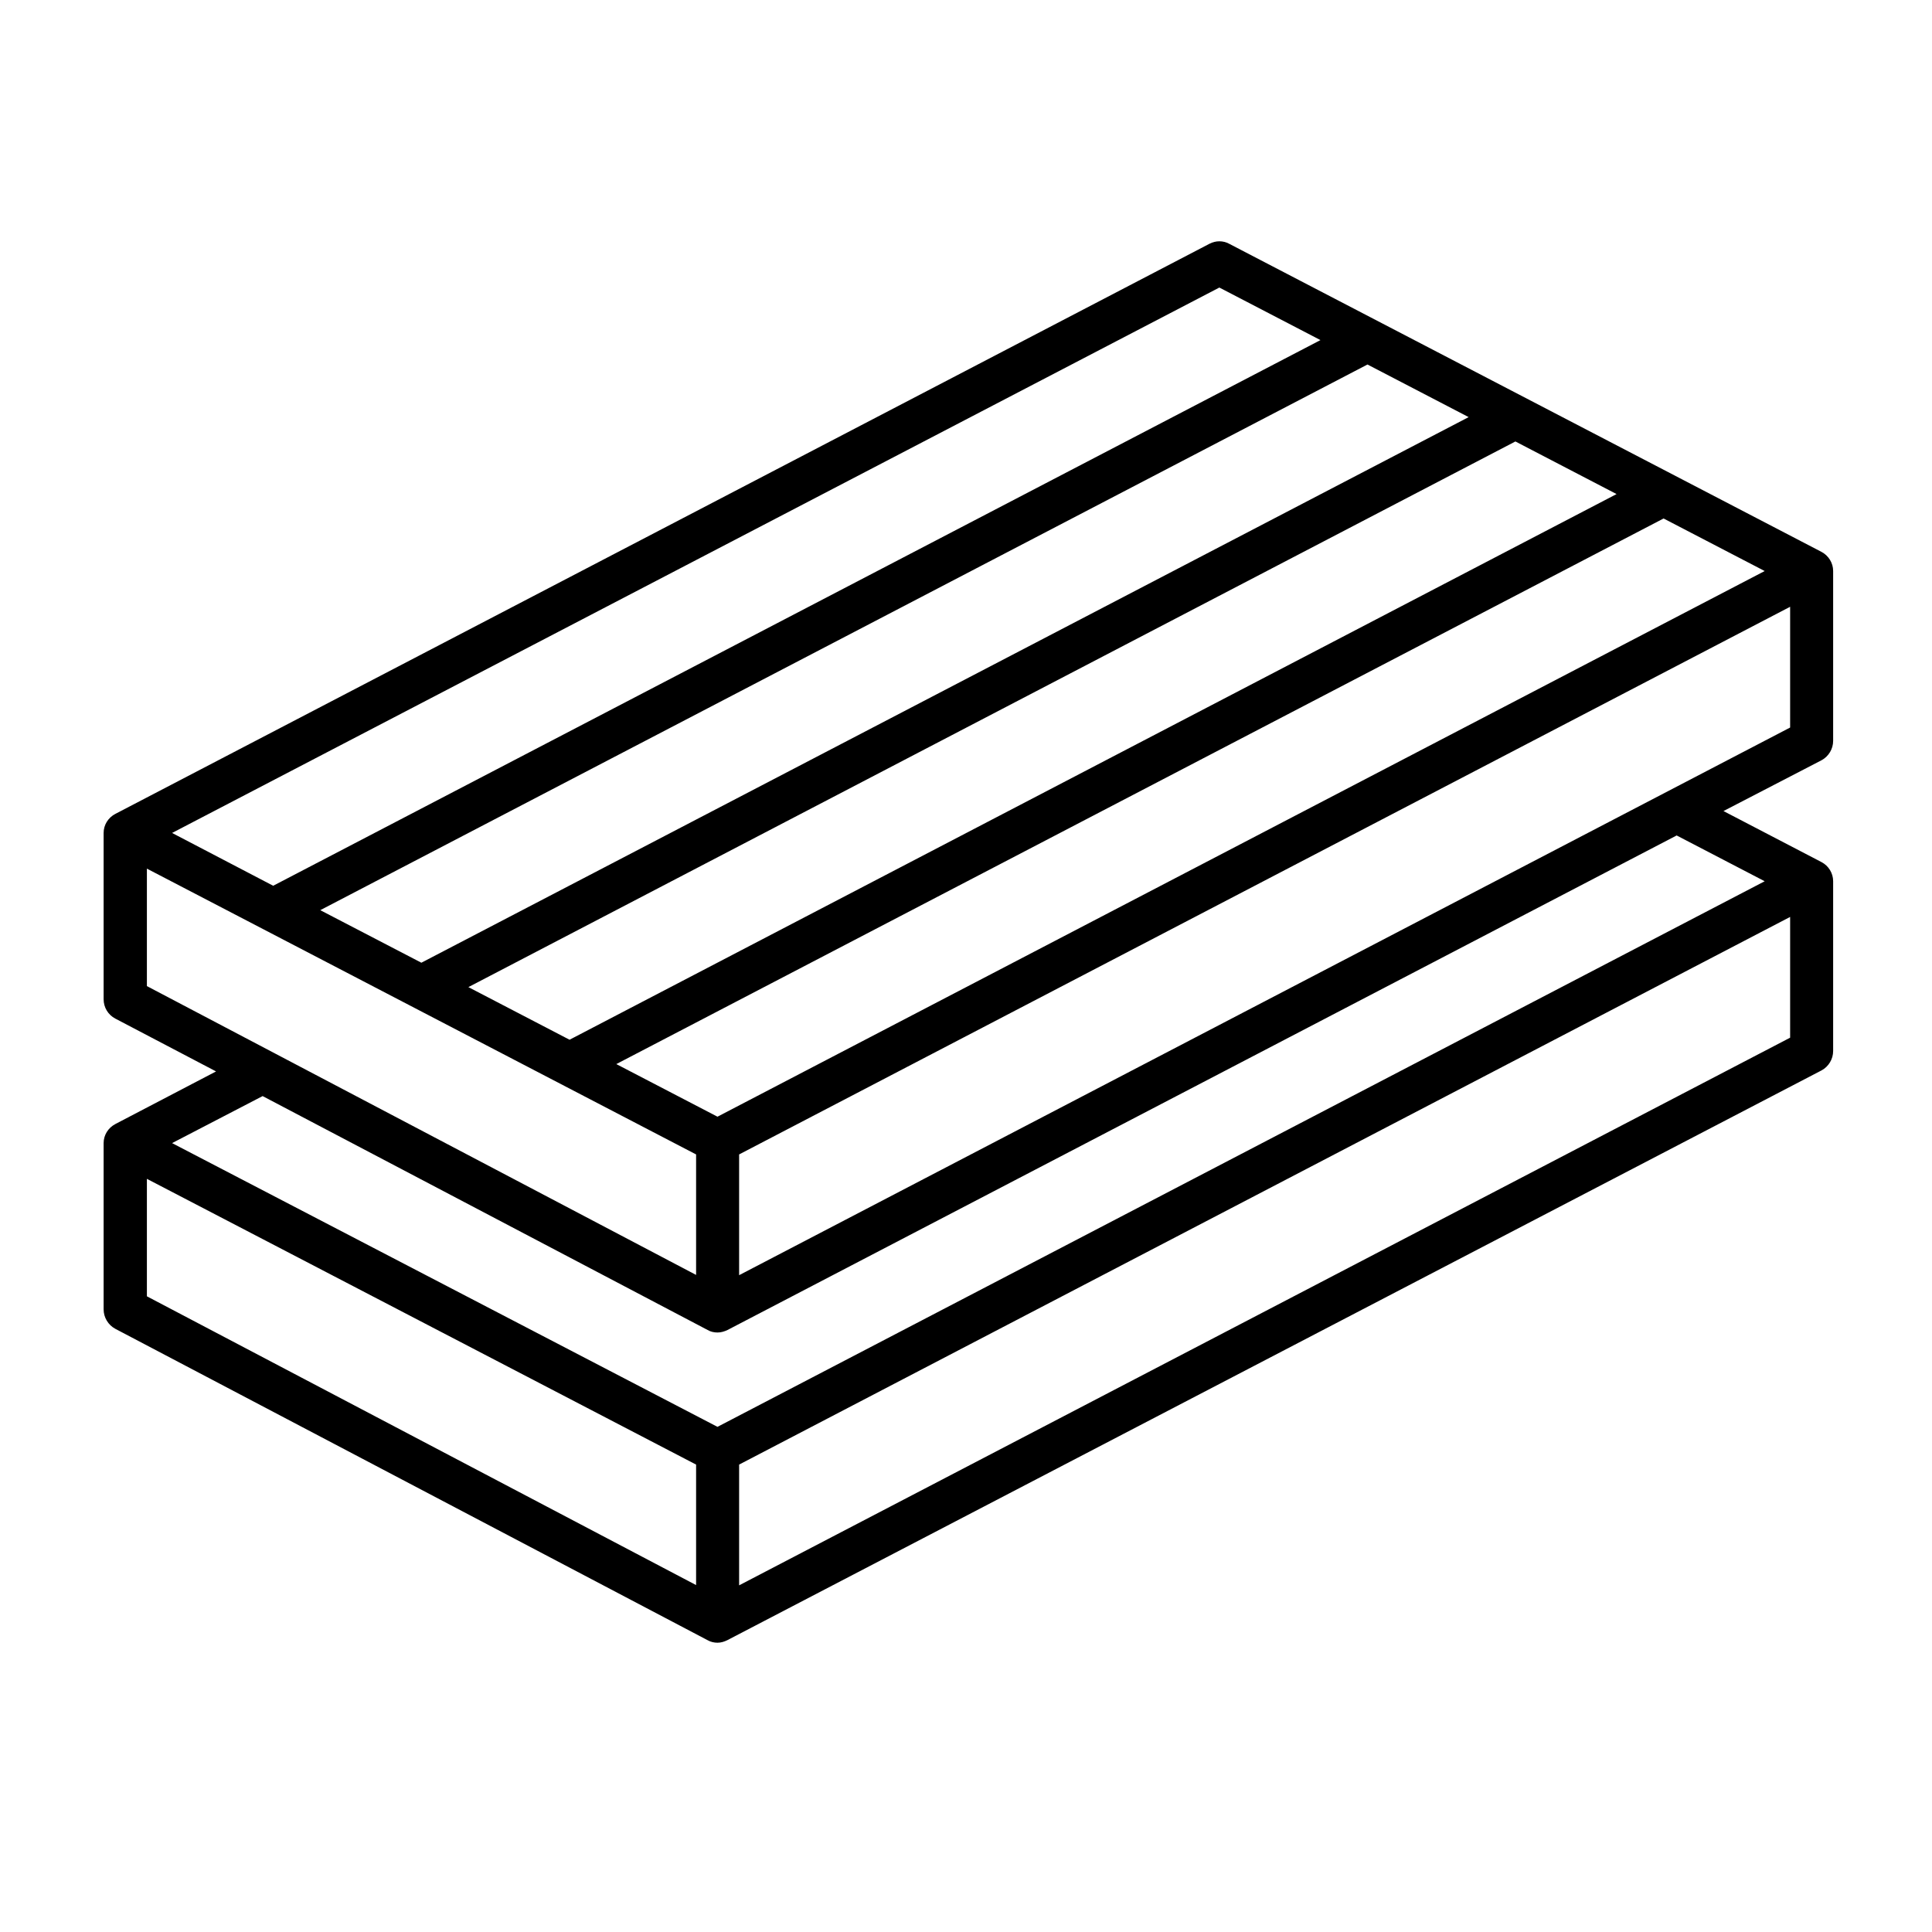 <svg xmlns="http://www.w3.org/2000/svg" xmlns:xlink="http://www.w3.org/1999/xlink" width="40" zoomAndPan="magnify" viewBox="0 0 30 30" height="40" preserveAspectRatio="xMidYMid meet" version="1.0"><defs><clipPath id="bcfc891e6d"><path d="M 1.609 3.738 L 28.465 3.738 L 28.465 25.512 L 1.609 25.512 Z M 1.609 3.738 " clip-rule="nonzero"/></clipPath></defs><g clip-path="url(#bcfc891e6d)"><path fill="#000000" d="M 28.465 8.867 C 28.465 8.742 28.395 8.629 28.285 8.57 L 19.086 3.785 C 18.992 3.734 18.879 3.734 18.781 3.785 L 1.793 12.637 C 1.68 12.695 1.609 12.809 1.609 12.934 L 1.609 15.516 C 1.609 15.645 1.68 15.758 1.789 15.816 L 3.355 16.637 L 1.793 17.453 C 1.68 17.512 1.609 17.625 1.609 17.75 L 1.609 20.332 C 1.609 20.457 1.68 20.574 1.789 20.633 L 10.988 25.469 C 11.035 25.496 11.09 25.508 11.141 25.508 C 11.195 25.508 11.246 25.492 11.293 25.469 C 11.293 25.469 28.285 16.621 28.285 16.621 C 28.395 16.562 28.465 16.445 28.465 16.32 L 28.465 13.684 C 28.465 13.559 28.395 13.445 28.285 13.387 L 26.762 12.594 L 28.285 11.805 C 28.395 11.746 28.465 11.629 28.465 11.504 Z M 11.141 17.34 L 9.57 16.523 L 25.832 8.051 L 27.402 8.867 Z M 4.973 14.133 L 21.234 5.66 L 22.805 6.477 L 6.543 14.949 Z M 23.531 6.855 L 25.102 7.672 L 8.844 16.145 L 7.273 15.328 Z M 18.934 4.465 L 20.504 5.281 L 4.242 13.754 L 2.672 12.934 Z M 2.281 13.488 L 10.809 17.926 L 10.809 19.797 L 2.281 15.312 Z M 2.281 20.129 L 2.281 18.305 L 10.809 22.742 L 10.809 24.613 Z M 11.477 24.617 L 11.477 22.742 L 27.797 14.238 L 27.797 16.113 Z M 27.402 13.684 L 11.141 22.156 L 2.672 17.75 L 4.078 17.02 L 10.988 20.652 C 11.035 20.68 11.09 20.691 11.141 20.691 C 11.195 20.691 11.246 20.676 11.297 20.652 C 11.297 20.652 26.035 12.973 26.035 12.973 Z M 11.477 19.801 L 11.477 17.926 L 27.797 9.422 L 27.797 11.297 Z M 11.477 19.801 " fill-opacity="1" fill-rule="nonzero"/></g></svg>
